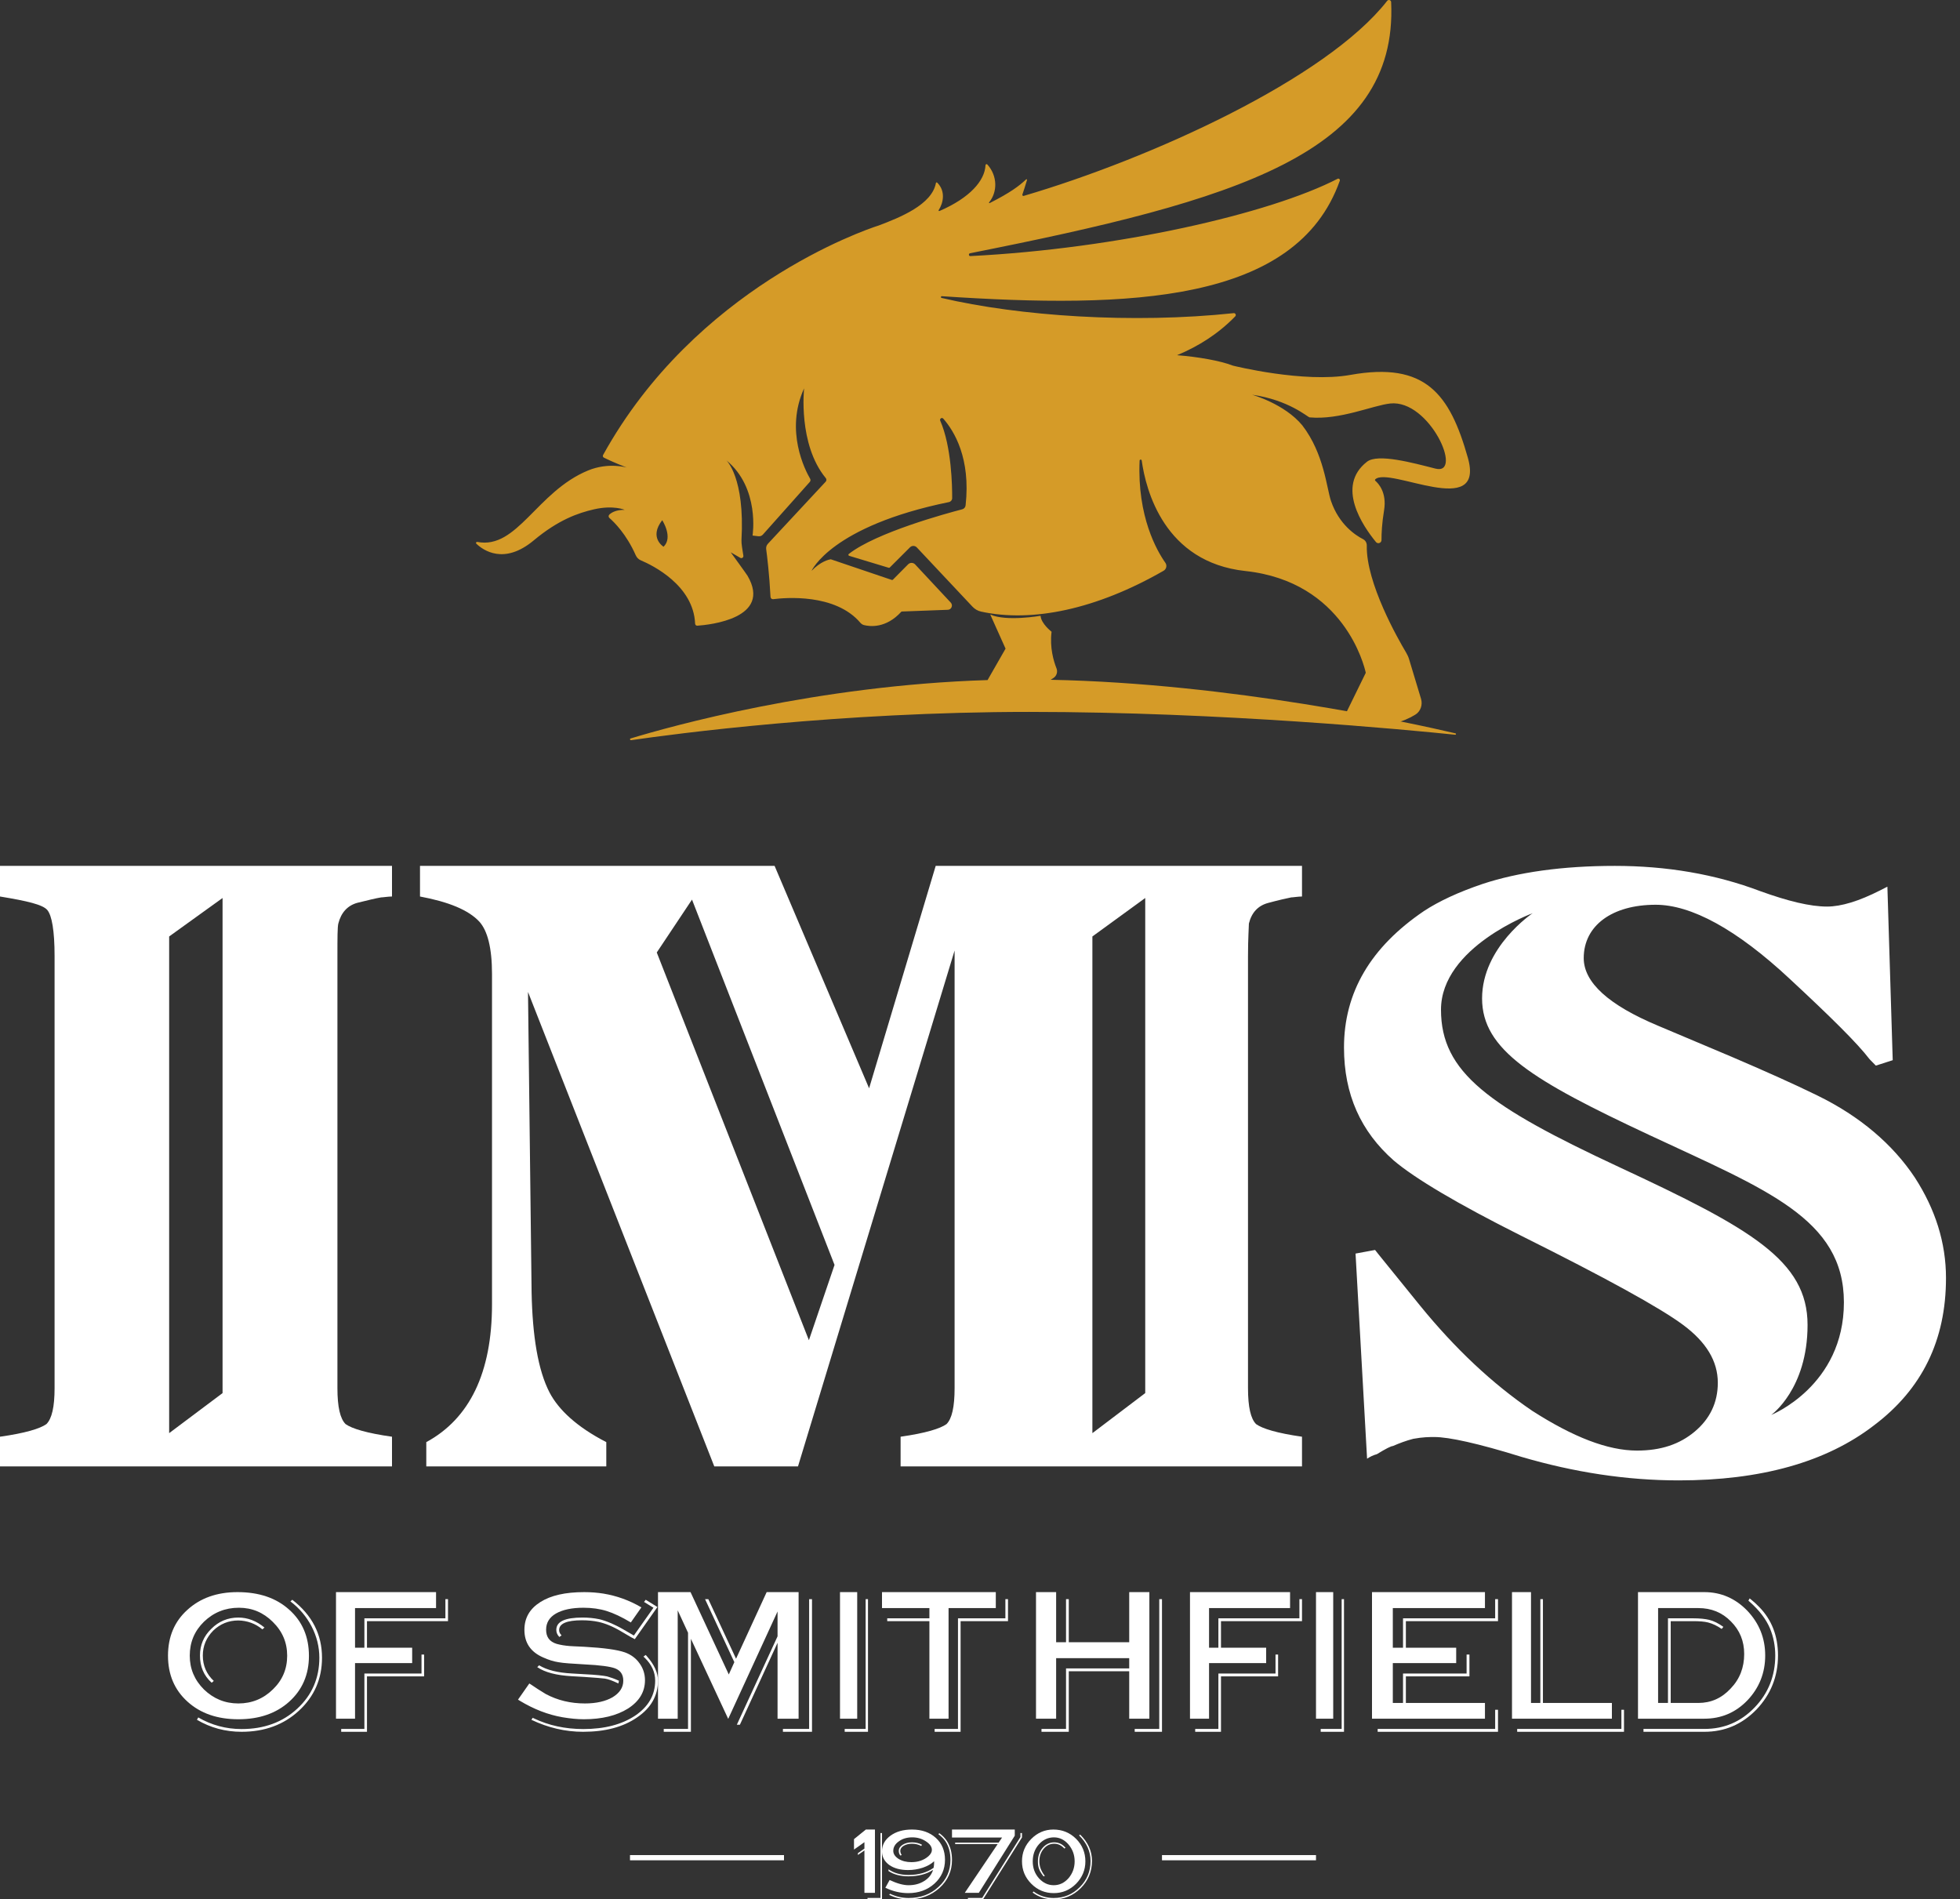 <?xml version="1.0" encoding="UTF-8"?> <svg xmlns="http://www.w3.org/2000/svg" xmlns:xlink="http://www.w3.org/1999/xlink" width="129px" height="125px" viewBox="0 0 129 125" version="1.1"><rect x="0" y="0" width="129" height="125" fill="#333333" stroke="none"/><!-- Generator: Sketch 51.3 (57544) - http://www.bohemiancoding.com/sketch --><title>IMS of Smithfield Logo</title><desc>Created with Sketch.</desc><defs></defs><g id="Symbols" stroke="none" stroke-width="1" fill="none" fill-rule="evenodd"><g id="Header-Bar" transform="translate(-656, -23)"><g id="Smithfield-Logo" transform="translate(656, 23)"><g transform="translate(-0.025, 0)"><path d="M43.698,35.981 C43.698,35.981 42.715,35.387 43.61,34.235 C43.61,34.235 44.345,35.364 43.698,35.981 M96.633,30.123 C95.449,25.94 93.858,23.786 88.903,24.673 C85.829,25.224 81.203,24.07 81.167,24.062 C81.166,24.061 81.167,24.061 81.166,24.061 C80.309,23.73 78.86,23.484 77.494,23.376 C78.922,22.785 80.227,21.949 81.323,20.821 C81.405,20.738 81.337,20.597 81.221,20.609 C74.572,21.316 67.093,20.804 61.995,19.607 C61.927,19.591 61.944,19.489 62.014,19.494 C74.426,20.318 85.344,19.94 88.205,11.897 C88.237,11.808 88.145,11.723 88.061,11.766 C83.577,14.079 73.561,16.364 63.892,16.853 C63.777,16.859 63.758,16.688 63.872,16.666 C81.381,13.191 92.043,10.107 91.585,0.14 C91.579,0.003 91.408,-0.05 91.324,0.057 C87.307,5.196 75.772,10.433 67.402,12.892 C67.346,12.909 67.296,12.856 67.315,12.8 C67.377,12.619 67.495,12.267 67.618,11.851 C67.631,11.805 67.59,11.777 67.555,11.81 C67.085,12.253 66.509,12.681 65.164,13.364 C65.133,13.38 65.102,13.344 65.125,13.316 C65.677,12.642 65.691,11.586 65.008,10.824 C64.965,10.777 64.889,10.81 64.887,10.874 C64.841,11.884 63.867,13.02 61.854,13.887 C61.819,13.903 61.784,13.862 61.805,13.83 C62.119,13.342 62.269,12.572 61.707,12.017 C61.678,11.989 61.63,12.006 61.623,12.045 C61.366,13.46 59.295,14.301 57.813,14.857 C57.81,14.858 57.807,14.856 57.804,14.857 C56.876,15.159 45.793,18.955 39.717,29.945 C39.683,30.008 39.705,30.084 39.769,30.116 C39.978,30.221 40.48,30.459 41.278,30.77 C41.278,30.77 40.077,30.406 38.726,30.964 C35.346,32.359 34.07,36.17 31.439,35.665 C31.371,35.652 31.324,35.731 31.374,35.78 C31.818,36.206 33.194,37.201 35.156,35.562 C36.779,34.206 38.083,33.757 39.122,33.519 C40.402,33.227 41.141,33.554 41.141,33.554 C40.578,33.547 40.279,33.727 40.136,33.859 C40.064,33.925 40.064,34.027 40.137,34.091 C40.435,34.35 41.251,35.146 41.864,36.535 C41.93,36.686 42.046,36.81 42.197,36.874 C43.004,37.215 45.667,38.53 45.775,41.043 C45.779,41.122 45.841,41.184 45.92,41.178 C46.745,41.121 50.853,40.691 49.227,37.896 C49.159,37.78 48.207,36.472 48.119,36.347 L48.747,36.712 C48.846,36.77 48.968,36.688 48.951,36.574 C48.901,36.242 48.813,35.781 48.826,35.555 C49.062,31.406 47.827,30.29 47.827,30.29 C50.058,32.119 49.556,35.245 49.556,35.245 L49.944,35.292 C50.053,35.306 50.162,35.265 50.235,35.182 L53.322,31.717 C53.374,31.659 53.384,31.575 53.345,31.507 C53.02,30.95 51.673,28.355 52.948,25.557 C52.948,25.557 52.536,29.235 54.374,31.463 C54.432,31.533 54.431,31.633 54.369,31.7 L50.564,35.788 C50.476,35.883 50.435,36.01 50.452,36.139 C50.514,36.597 50.661,37.798 50.737,39.277 C50.742,39.373 50.82,39.444 50.915,39.432 C51.696,39.332 54.993,39.042 56.646,40.979 C56.71,41.055 56.793,41.112 56.889,41.137 C57.276,41.235 58.333,41.366 59.339,40.266 C59.351,40.253 59.365,40.244 59.383,40.244 C59.615,40.235 61.434,40.167 62.409,40.131 C62.648,40.122 62.764,39.833 62.6,39.657 L60.257,37.146 C60.132,37.013 59.923,37.01 59.794,37.139 L58.792,38.15 C58.774,38.169 58.746,38.175 58.722,38.167 L54.719,36.812 C54.707,36.808 54.697,36.807 54.686,36.809 C54.584,36.826 54.038,36.942 53.439,37.568 C53.439,37.568 54.725,34.63 62.48,33.043 C62.601,33.018 62.692,32.913 62.693,32.788 C62.698,32.029 62.658,29.401 61.908,27.686 C61.851,27.556 62.017,27.447 62.11,27.554 C62.825,28.367 63.922,30.159 63.577,33.261 C63.564,33.383 63.475,33.486 63.357,33.517 C62.348,33.779 57.7,35.038 55.888,36.458 C55.843,36.492 55.86,36.563 55.914,36.579 L58.518,37.366 C58.542,37.373 58.568,37.367 58.586,37.349 L59.919,36.019 C60.043,35.895 60.245,35.898 60.366,36.026 L64.025,39.92 C64.178,40.083 64.374,40.202 64.592,40.249 C67.933,40.982 72.172,40.112 76.61,37.561 C76.794,37.455 76.848,37.211 76.725,37.037 C76.17,36.251 74.867,33.997 75.03,30.315 C75.033,30.232 75.156,30.222 75.168,30.305 C75.439,32.249 76.648,37.002 81.993,37.579 C88.499,38.282 89.825,43.865 89.91,44.256 C89.914,44.272 89.911,44.285 89.904,44.3 L88.458,47.253 C88.383,47.406 88.47,47.59 88.636,47.625 C89.415,47.793 91.465,48.086 93.178,47.031 C93.526,46.817 93.67,46.38 93.551,45.987 L92.768,43.392 C92.722,43.237 92.656,43.09 92.573,42.951 C92.036,42.052 89.933,38.368 89.982,35.908 C89.986,35.73 89.896,35.565 89.738,35.484 C89.239,35.229 88.157,34.519 87.628,32.975 C87.336,32.122 87.175,29.864 85.741,27.997 C84.567,26.57 82.428,25.977 82.428,25.977 C84.862,26.322 86.093,27.457 86.218,27.468 C88.216,27.651 90.385,26.677 91.526,26.554 C94.11,26.276 96.37,31.316 94.499,30.839 C92.983,30.452 90.707,29.833 89.995,30.388 C87.925,31.999 89.727,34.627 90.586,35.672 C90.71,35.822 90.952,35.734 90.951,35.538 C90.948,35.104 90.978,34.44 91.12,33.58 C91.314,32.4 90.731,31.801 90.547,31.644 C90.517,31.619 90.512,31.573 90.54,31.546 C91.451,30.676 97.795,34.226 96.633,30.123" id="Fill-1" fill="#D59B28"></path><path d="M95.815,48.262 C92.859,47.569 81.061,44.977 69.175,44.737 C69.24,44.696 69.306,44.657 69.371,44.612 C69.574,44.469 69.65,44.212 69.56,43.985 C69.373,43.515 69.105,42.621 69.236,41.576 C69.236,41.576 68.546,41.046 68.512,40.525 C68.512,40.525 66.255,40.923 65.199,40.441 L66.207,42.688 L65.023,44.756 C53.781,45.107 44.179,47.794 41.531,48.599 C41.459,48.621 41.486,48.723 41.561,48.712 C44.445,48.293 55.263,46.851 67.76,46.851 C80.438,46.851 92.746,48.038 95.8,48.354 C95.861,48.36 95.875,48.276 95.815,48.262" id="Fill-3" fill="#D59B28"></path><path d="M17.295,107.23 C16.835,106.847 16.299,106.656 15.714,106.644 C15.066,106.644 14.519,106.871 14.058,107.313 C13.61,107.768 13.373,108.317 13.373,108.951 C13.373,109.62 13.622,110.182 14.095,110.624 L13.958,110.743 C13.435,110.277 13.186,109.68 13.186,108.951 C13.186,108.258 13.435,107.672 13.933,107.194 C14.419,106.704 15.017,106.453 15.714,106.453 C16.337,106.453 16.909,106.68 17.432,107.11 L17.295,107.23 Z M19.699,112.584 C18.702,113.504 17.445,113.971 15.926,113.971 C14.855,113.971 13.884,113.707 12.987,113.182 L13.074,113.026 C13.933,113.528 14.892,113.791 15.926,113.791 C17.395,113.791 18.615,113.349 19.586,112.453 C20.558,111.556 21.043,110.445 21.043,109.094 C21.043,108.377 20.869,107.684 20.533,107.038 C20.197,106.393 19.736,105.843 19.138,105.389 L19.263,105.282 C20.57,106.297 21.218,107.564 21.218,109.094 C21.218,110.493 20.707,111.652 19.699,112.584 Z M17.98,106.739 C17.358,106.118 16.611,105.807 15.751,105.807 C14.842,105.807 14.083,106.118 13.448,106.728 C12.825,107.337 12.514,108.078 12.514,108.963 C12.514,109.823 12.825,110.564 13.448,111.186 C14.083,111.795 14.83,112.106 15.714,112.106 C16.598,112.106 17.358,111.795 17.98,111.186 C18.615,110.576 18.926,109.835 18.926,108.963 C18.926,108.102 18.615,107.361 17.98,106.739 Z M19.063,111.987 C18.204,112.763 17.084,113.146 15.714,113.146 C14.332,113.146 13.224,112.763 12.365,111.987 C11.506,111.209 11.082,110.206 11.082,108.963 C11.082,107.72 11.506,106.715 12.352,105.951 C13.199,105.174 14.307,104.779 15.652,104.779 C17.071,104.779 18.204,105.162 19.063,105.939 C19.923,106.704 20.358,107.72 20.358,108.975 C20.358,110.206 19.923,111.209 19.063,111.987 Z" id="Fill-5" fill="#FFFFFF"></path><path d="M27.938,110.324 L24.178,110.324 L24.178,113.971 L22.481,113.971 L22.481,113.783 L24.008,113.783 L24.008,110.137 L27.767,110.137 L27.767,108.888 L27.938,108.888 L27.938,110.324 Z M29.511,106.69 L24.178,106.69 L24.178,108.438 L27.152,108.438 L27.152,109.45 L23.392,109.45 L23.392,113.109 L22.139,113.109 L22.139,104.779 L28.724,104.779 L28.724,105.829 L23.392,105.829 L23.392,108.438 L24.008,108.438 L24.008,106.503 L29.34,106.503 L29.34,105.241 L29.511,105.241 L29.511,106.69 Z" id="Fill-7" fill="#FFFFFF"></path><path d="M43.295,105.759 L41.805,107.875 L41.556,107.744 L40.923,107.373 C40.364,107.038 39.855,106.835 39.42,106.739 C39.085,106.668 38.713,106.632 38.328,106.632 C37.334,106.632 36.825,106.847 36.825,107.277 C36.825,107.409 36.875,107.516 36.986,107.624 L36.838,107.732 C36.701,107.588 36.639,107.433 36.639,107.265 C36.639,106.715 37.21,106.453 38.365,106.453 C38.75,106.453 39.11,106.488 39.458,106.56 C39.681,106.608 39.954,106.704 40.265,106.835 C40.476,106.931 40.737,107.05 41.023,107.218 L41.643,107.576 L41.743,107.636 L43.034,105.807 L42.413,105.425 L42.525,105.282 L43.295,105.759 Z M40.724,110.791 L40.65,110.756 C40.339,110.612 40.066,110.504 39.83,110.469 C39.644,110.445 39.197,110.409 38.489,110.361 L37.645,110.313 C36.639,110.253 35.894,110.062 35.384,109.716 L35.509,109.596 C36.018,109.907 36.738,110.086 37.669,110.134 L38.489,110.182 C39.259,110.218 39.756,110.277 39.979,110.325 C40.19,110.385 40.451,110.469 40.762,110.612 L40.724,110.791 Z M41.954,113.026 C41.035,113.66 39.855,113.971 38.402,113.971 C37.235,113.971 36.105,113.707 35,113.182 L35.086,113.05 L35.161,113.086 C36.13,113.552 37.222,113.791 38.415,113.791 C39.818,113.791 40.948,113.492 41.83,112.907 C42.711,112.309 43.146,111.544 43.146,110.6 C43.146,110.038 42.91,109.536 42.451,109.094 L42.376,109.022 L42.525,108.914 L42.599,108.998 C43.084,109.548 43.332,110.086 43.332,110.6 C43.332,111.592 42.873,112.405 41.954,113.026 Z M41.358,112.441 C40.612,112.907 39.644,113.146 38.452,113.146 C38.017,113.146 37.545,113.098 37.049,113.014 C36.08,112.847 35.149,112.477 34.254,111.939 L34.118,111.855 L34.863,110.791 L35.012,110.887 C35.235,111.042 35.546,111.246 35.943,111.484 C36.726,111.903 37.582,112.106 38.526,112.106 C39.272,112.106 39.88,111.963 40.339,111.7 C40.811,111.413 41.047,111.054 41.047,110.612 C41.047,110.206 40.873,109.943 40.513,109.799 C40.203,109.68 39.532,109.584 38.514,109.536 C37.682,109.488 37.111,109.453 36.788,109.393 C36.465,109.345 36.13,109.238 35.782,109.082 C34.95,108.723 34.54,108.114 34.54,107.265 C34.54,106.477 34.888,105.879 35.583,105.437 C36.278,104.994 37.235,104.779 38.477,104.779 C38.936,104.779 39.346,104.815 39.731,104.875 C40.612,105.019 41.445,105.317 42.239,105.783 L41.544,106.775 C40.948,106.417 40.414,106.166 39.954,106.022 C39.495,105.879 38.986,105.807 38.427,105.807 C37.657,105.807 37.049,105.939 36.614,106.189 C36.179,106.441 35.968,106.799 35.968,107.253 C35.968,107.732 36.192,108.042 36.664,108.186 C36.924,108.257 37.21,108.305 37.533,108.329 C37.558,108.329 37.881,108.353 38.501,108.377 C39.768,108.449 40.65,108.568 41.159,108.747 C41.556,108.891 41.879,109.13 42.115,109.464 C42.351,109.787 42.475,110.158 42.475,110.576 C42.475,111.341 42.103,111.963 41.358,112.441 Z" id="Fill-9" fill="#FFFFFF"></path><path d="M53.468,113.971 L51.554,113.971 L51.554,113.783 L53.279,113.783 L53.279,105.242 L53.468,105.242 L53.468,113.971 Z M52.586,113.109 L51.201,113.109 L51.201,108.114 L48.721,113.508 L48.52,113.508 L51.201,107.689 L51.201,106.053 L47.953,113.121 L45.498,107.852 L45.498,113.971 L43.71,113.971 L43.71,113.783 L45.309,113.783 L45.309,107.452 L44.629,105.979 L44.629,113.109 L43.332,113.109 L43.332,104.779 L45.473,104.779 L47.991,110.199 L48.356,109.388 L46.429,105.242 L46.644,105.242 L48.469,109.163 L50.484,104.779 L52.586,104.779 L52.586,113.109 Z" id="Fill-11" fill="#FFFFFF"></path><path d="M57.153,113.971 L55.619,113.971 L55.619,113.783 L56.999,113.783 L56.999,105.241 L57.153,105.241 L57.153,113.971 Z M55.311,113.109 L56.443,113.109 L56.443,104.779 L55.311,104.779 L55.311,113.109 Z" id="Fill-13" fill="#FFFFFF"></path><path d="M66.368,106.69 L63.248,106.69 L63.248,113.971 L61.539,113.971 L61.539,113.783 L63.076,113.783 L63.076,106.503 L66.196,106.503 L66.196,105.242 L66.368,105.242 L66.368,106.69 Z M65.565,105.829 L62.456,105.829 L62.456,113.109 L61.195,113.109 L61.195,106.69 L58.419,106.69 L58.419,106.503 L61.195,106.503 L61.195,105.829 L58.075,105.829 L58.075,104.779 L65.565,104.779 L65.565,105.829 Z" id="Fill-15" fill="#FFFFFF"></path><path d="M76.503,113.971 L74.707,113.971 L74.707,113.783 L76.323,113.783 L76.323,105.242 L76.503,105.242 L76.503,113.971 Z M75.672,113.109 L74.346,113.109 L74.346,109.987 L70.368,109.987 L70.368,113.971 L68.572,113.971 L68.572,113.783 L70.187,113.783 L70.187,109.8 L74.346,109.8 L74.346,109.125 L69.536,109.125 L69.536,113.109 L68.211,113.109 L68.211,104.779 L69.536,104.779 L69.536,108.077 L70.187,108.077 L70.187,105.242 L70.368,105.242 L70.368,108.077 L74.346,108.077 L74.346,104.779 L75.672,104.779 L75.672,113.109 Z" id="Fill-17" fill="#FFFFFF"></path><path d="M84.145,110.324 L80.386,110.324 L80.386,113.971 L78.688,113.971 L78.688,113.783 L80.215,113.783 L80.215,110.137 L83.975,110.137 L83.975,108.888 L84.145,108.888 L84.145,110.324 Z M85.718,106.69 L80.386,106.69 L80.386,108.438 L83.359,108.438 L83.359,109.45 L79.6,109.45 L79.6,113.109 L78.346,113.109 L78.346,104.779 L84.932,104.779 L84.932,105.829 L79.6,105.829 L79.6,108.438 L80.215,108.438 L80.215,106.503 L85.547,106.503 L85.547,105.241 L85.718,105.241 L85.718,106.69 Z" id="Fill-19" fill="#FFFFFF"></path><path d="M88.482,113.971 L86.948,113.971 L86.948,113.783 L88.328,113.783 L88.328,105.241 L88.482,105.241 L88.482,113.971 Z M86.639,113.109 L87.772,113.109 L87.772,104.779 L86.639,104.779 L86.639,113.109 Z" id="Fill-21" fill="#FFFFFF"></path><path d="M98.618,113.971 L90.698,113.971 L90.698,113.783 L98.431,113.783 L98.431,112.522 L98.618,112.522 L98.618,113.971 Z M98.618,106.69 L92.554,106.69 L92.554,108.439 L95.866,108.439 L95.866,109.45 L91.695,109.45 L91.695,112.073 L92.367,112.073 L92.367,110.137 L96.551,110.137 L96.551,108.888 L96.738,108.888 L96.738,110.324 L92.554,110.324 L92.554,112.073 L97.759,112.073 L97.759,113.109 L90.325,113.109 L90.325,104.779 L97.759,104.779 L97.759,105.829 L91.695,105.829 L91.695,108.439 L92.367,108.439 L92.367,106.503 L98.431,106.503 L98.431,105.242 L98.618,105.242 L98.618,106.69 Z" id="Fill-23" fill="#FFFFFF"></path><path d="M106.911,113.971 L99.88,113.971 L99.88,113.783 L106.74,113.783 L106.74,112.522 L106.911,112.522 L106.911,113.971 Z M106.114,113.109 L99.539,113.109 L99.539,104.779 L100.79,104.779 L100.79,112.073 L101.405,112.073 L101.405,105.242 L101.575,105.242 L101.575,112.073 L106.114,112.073 L106.114,113.109 Z" id="Fill-25" fill="#FFFFFF"></path><path d="M113.943,106.703 C113.366,106.116 112.656,105.829 111.802,105.829 L109.155,105.829 L109.155,112.073 L109.805,112.073 L109.805,106.503 L111.453,106.503 C111.898,106.503 112.259,106.541 112.511,106.603 C112.824,106.678 113.137,106.84 113.45,107.065 L113.341,107.202 C113.029,106.99 112.74,106.853 112.451,106.778 C112.21,106.715 111.874,106.69 111.453,106.69 L109.985,106.69 L109.985,112.073 L111.802,112.073 C112.632,112.073 113.341,111.76 113.931,111.123 C114.532,110.499 114.821,109.737 114.821,108.851 C114.821,108.001 114.532,107.29 113.943,106.703 M115.627,112.509 C114.676,113.484 113.546,113.971 112.199,113.971 L108.193,113.971 L108.193,113.783 L112.199,113.783 C113.498,113.783 114.593,113.321 115.506,112.372 C116.409,111.436 116.866,110.287 116.866,108.951 C116.866,108.314 116.746,107.714 116.517,107.165 C116.264,106.565 115.82,105.979 115.182,105.416 L115.098,105.341 L115.182,105.192 L115.29,105.279 C115.458,105.416 115.639,105.579 115.807,105.754 C116.637,106.603 117.046,107.664 117.046,108.951 C117.046,110.337 116.565,111.523 115.627,112.509 M115.037,111.898 C114.256,112.71 113.305,113.109 112.199,113.109 L107.832,113.109 L107.832,104.779 L112.199,104.779 C113.293,104.779 114.243,105.192 115.026,106.003 C115.807,106.828 116.204,107.802 116.204,108.951 C116.204,110.099 115.807,111.086 115.037,111.898" id="Fill-27" fill="#FFFFFF"></path><path d="M58.075,125 L57.12,125 L57.12,124.906 L57.974,124.906 L57.974,120.635 L58.075,120.635 L58.075,125 Z M57.611,124.569 L56.918,124.569 L56.918,121.778 L56.488,122.078 L56.488,121.959 L56.918,121.659 L56.918,121.235 L56.232,121.722 L56.232,121.035 L57.012,120.404 L57.611,120.404 L57.611,124.569 Z" id="Fill-29" fill="#FFFFFF"></path><path d="M60.656,121.486 C60.469,121.385 60.268,121.337 60.041,121.337 C59.827,121.337 59.653,121.385 59.499,121.474 C59.352,121.564 59.279,121.677 59.279,121.809 C59.279,121.899 59.312,121.988 59.372,122.084 L59.279,122.113 C59.212,122.024 59.178,121.923 59.178,121.809 C59.178,121.647 59.265,121.516 59.432,121.408 C59.599,121.301 59.807,121.247 60.047,121.247 C60.302,121.247 60.522,121.301 60.709,121.408 L60.656,121.486 Z M60.957,121.175 C60.696,121.002 60.395,120.918 60.067,120.918 C59.726,120.918 59.425,121.002 59.185,121.181 C58.937,121.355 58.817,121.564 58.817,121.809 C58.817,122.012 58.937,122.185 59.165,122.335 C59.399,122.478 59.68,122.55 60.007,122.55 C60.462,122.55 60.83,122.418 61.124,122.167 C61.278,122.03 61.358,121.892 61.358,121.749 C61.358,121.534 61.224,121.348 60.957,121.175 Z M61.86,124.247 C61.305,124.749 60.629,125 59.827,125 C59.359,125 58.937,124.899 58.55,124.701 L58.603,124.63 C58.991,124.815 59.399,124.91 59.833,124.91 C60.609,124.91 61.258,124.671 61.786,124.187 C62.314,123.71 62.582,123.112 62.582,122.406 C62.582,121.929 62.475,121.528 62.267,121.205 C62.167,121.044 62.007,120.876 61.786,120.709 L61.846,120.644 C62.06,120.799 62.227,120.972 62.354,121.169 C62.575,121.516 62.682,121.929 62.682,122.406 C62.682,123.136 62.408,123.751 61.86,124.247 Z M61.525,123.966 C61.064,124.379 60.495,124.588 59.8,124.588 C59.292,124.588 58.797,124.474 58.295,124.235 L58.576,123.727 C59.065,123.954 59.479,124.068 59.82,124.068 C60.215,124.068 60.556,123.978 60.85,123.793 C61.144,123.614 61.338,123.369 61.438,123.058 C60.997,123.345 60.455,123.482 59.813,123.482 C59.299,123.482 58.857,123.369 58.503,123.136 L58.503,123.022 C58.857,123.267 59.292,123.393 59.813,123.393 C60.482,123.393 61.037,123.237 61.472,122.921 C61.492,122.801 61.505,122.693 61.505,122.592 L61.505,122.49 C61.318,122.669 61.07,122.807 60.763,122.914 C60.455,123.016 60.128,123.07 59.793,123.07 C59.279,123.07 58.864,122.956 58.55,122.735 C58.235,122.502 58.075,122.209 58.075,121.839 C58.075,121.42 58.262,121.08 58.63,120.811 C59.004,120.536 59.479,120.404 60.047,120.404 C60.696,120.404 61.218,120.59 61.619,120.954 C62.02,121.319 62.221,121.803 62.221,122.395 C62.221,123.022 61.987,123.548 61.525,123.966 Z" id="Fill-31" fill="#FFFFFF"></path><path d="M67.289,120.923 L64.724,125 L63.73,125 L63.73,124.906 L64.668,124.906 L67.186,120.897 L67.186,120.635 L67.289,120.635 L67.289,120.923 Z M66.813,120.81 L64.448,124.569 L63.523,124.569 L65.689,121.36 L62.889,121.36 L62.889,121.266 L65.751,121.266 L65.979,120.929 L62.682,120.929 L62.682,120.404 L66.813,120.404 L66.813,120.81 Z" id="Fill-33" fill="#FFFFFF"></path><path d="M70.079,121.654 C69.883,121.444 69.662,121.337 69.41,121.337 C69.132,121.337 68.898,121.45 68.715,121.671 C68.526,121.892 68.431,122.167 68.431,122.496 C68.431,122.813 68.539,123.118 68.76,123.411 L68.791,123.452 L68.709,123.488 L68.678,123.446 C68.545,123.273 68.457,123.124 68.412,122.998 C68.362,122.861 68.337,122.699 68.337,122.502 C68.337,122.149 68.438,121.857 68.646,121.612 C68.854,121.373 69.107,121.247 69.403,121.247 C69.706,121.247 69.953,121.367 70.154,121.606 L70.079,121.654 Z M70.35,121.385 C70.079,121.074 69.763,120.919 69.391,120.919 C69.006,120.919 68.671,121.074 68.4,121.378 C68.128,121.689 67.996,122.06 67.996,122.502 C67.996,122.932 68.128,123.297 68.4,123.608 C68.678,123.913 68.999,124.068 69.378,124.068 C69.757,124.068 70.079,123.913 70.35,123.608 C70.615,123.297 70.754,122.926 70.754,122.496 C70.754,122.066 70.615,121.701 70.35,121.385 Z M71.158,124.259 C70.666,124.749 70.066,125 69.372,125 C68.854,125 68.394,124.851 67.99,124.552 L68.046,124.48 C68.438,124.767 68.88,124.91 69.372,124.91 C70.047,124.91 70.615,124.672 71.088,124.199 C71.562,123.727 71.802,123.154 71.802,122.478 C71.802,121.845 71.549,121.283 71.044,120.787 L71.12,120.739 C71.637,121.247 71.896,121.821 71.896,122.466 C71.896,123.166 71.65,123.763 71.158,124.259 Z M70.849,123.972 C70.438,124.385 69.946,124.588 69.378,124.588 C68.804,124.588 68.312,124.385 67.901,123.972 C67.491,123.56 67.289,123.07 67.289,122.49 C67.289,121.923 67.491,121.433 67.901,121.02 C68.305,120.614 68.791,120.404 69.353,120.404 C69.94,120.404 70.438,120.608 70.849,121.014 C71.252,121.42 71.461,121.916 71.461,122.496 C71.461,123.07 71.252,123.56 70.849,123.972 Z" id="Fill-35" fill="#FFFFFF"></path><polygon id="Clip-38" points="0.025 125 128.103 125 128.103 0 0.025 0"></polygon><polygon id="Fill-37" fill="#FFFFFF" points="41.489 122.428 51.625 122.428 51.625 122.085 41.489 122.085"></polygon><polygon id="Fill-39" fill="#FFFFFF" points="76.503 122.428 86.639 122.428 86.639 122.085 76.503 122.085"></polygon><path d="M14.673,91.681 L11.158,94.317 L11.158,61.63 L14.673,59.099 L14.673,91.681 Z M22.293,60.778 C22.473,60.066 22.892,59.592 23.55,59.414 C24.269,59.237 24.747,59.118 25.107,59.059 C25.226,59.059 25.585,59 25.825,59 L25.825,56.985 L0.025,56.985 L0.025,59 C1.821,59.296 2.838,59.533 3.138,59.889 C3.437,60.244 3.617,61.251 3.617,62.91 L3.617,91.352 C3.617,92.597 3.437,93.367 3.078,93.723 C2.659,94.019 1.701,94.315 0.025,94.552 L0.025,96.507 L25.825,96.507 L25.825,94.552 C24.149,94.315 23.191,94.019 22.772,93.723 C22.413,93.367 22.233,92.597 22.233,91.352 L22.233,62.91 C22.233,61.725 22.233,61.014 22.293,60.778 Z" id="Fill-40" fill="#FFFFFF"></path><path d="M75.4,91.681 L71.922,94.317 L71.922,61.63 L75.4,59.099 L75.4,91.681 Z M53.264,88.201 L43.251,62.684 L45.57,59.204 L54.951,83.246 L53.264,88.201 Z M82.223,60.778 C82.4,60.066 82.815,59.592 83.526,59.414 C84.178,59.237 84.711,59.118 85.007,59.059 C85.125,59.059 85.481,59 85.718,59 L85.718,56.985 L61.609,56.985 L57.226,71.621 L51.006,56.985 L27.668,56.985 L27.668,59 C29.563,59.355 30.866,59.889 31.577,60.659 C32.11,61.251 32.407,62.377 32.407,64.096 L32.407,85.842 C32.407,90.345 30.926,93.367 28.082,94.908 L28.082,96.507 L39.929,96.507 L39.929,94.908 C37.975,93.9 36.79,92.775 36.198,91.649 C35.428,90.167 35.072,87.915 35.013,85.071 L34.776,65.281 L47.037,96.507 L52.546,96.507 L62.853,62.555 L62.853,91.352 C62.853,92.597 62.676,93.367 62.32,93.723 C61.905,94.019 60.958,94.315 59.299,94.552 L59.299,96.507 L85.718,96.507 L85.718,94.552 C84.059,94.315 83.111,94.019 82.697,93.723 C82.342,93.367 82.164,92.597 82.164,91.352 L82.164,62.91 C82.164,61.725 82.223,61.014 82.223,60.778 Z" id="Fill-41" fill="#FFFFFF"></path><path d="M116.6,93.118 C116.6,93.118 118.992,91.425 118.992,87.192 C118.992,82.958 115.249,80.842 106.617,76.82 C97.986,72.799 94.866,70.576 94.866,66.449 C94.866,62.321 100.898,60.099 100.898,60.099 C100.898,60.099 97.57,62.321 97.57,65.708 C97.57,69.095 100.898,71.105 108.593,74.704 C116.288,78.302 121.384,80.207 121.384,85.71 C121.384,91.213 116.6,93.118 116.6,93.118 M126.058,77.503 C124.597,75.303 122.435,73.459 119.63,72.091 C118.052,71.318 116.182,70.485 113.961,69.534 L109.169,67.512 C105.896,66.144 104.26,64.657 104.26,63.052 C104.26,60.911 106.131,59.543 108.994,59.543 C111.331,59.543 114.312,61.149 117.818,64.419 C120.506,66.917 122.259,68.642 123.077,69.712 L123.487,70.129 L124.597,69.772 L124.246,58.353 L123.779,58.591 C122.376,59.305 121.208,59.662 120.273,59.662 C119.163,59.662 117.701,59.305 115.889,58.651 C112.909,57.521 109.695,56.985 106.306,56.985 C102.858,56.985 99.936,57.402 97.598,58.175 C96.021,58.71 94.735,59.305 93.741,59.959 C90.235,62.338 88.482,65.312 88.482,68.939 C88.482,72.032 89.592,74.47 91.755,76.373 C93.157,77.563 95.962,79.228 100.111,81.309 C105.721,84.105 109.286,86.067 110.806,87.197 C112.325,88.327 113.085,89.576 113.085,91.003 C113.085,92.312 112.559,93.382 111.565,94.215 C110.572,95.048 109.345,95.464 107.767,95.464 C105.838,95.464 103.559,94.572 100.871,92.847 C98.241,91.063 95.787,88.744 93.508,85.948 L90.761,82.558 L90.527,82.261 L89.242,82.499 L90.001,95.999 C90.177,95.88 90.41,95.761 90.644,95.702 C91.229,95.345 91.579,95.166 91.696,95.166 C92.105,94.988 92.573,94.809 93.04,94.69 C93.683,94.572 94.092,94.572 94.443,94.572 C95.378,94.572 97.306,94.988 100.17,95.88 C103.618,96.891 107.066,97.426 110.513,97.426 C115.889,97.426 120.214,96.237 123.37,93.799 C126.526,91.42 128.103,88.208 128.103,84.105 C128.103,81.785 127.402,79.585 126.058,77.503" id="Fill-42" fill="#FFFFFF"></path></g></g></g></g></svg> 